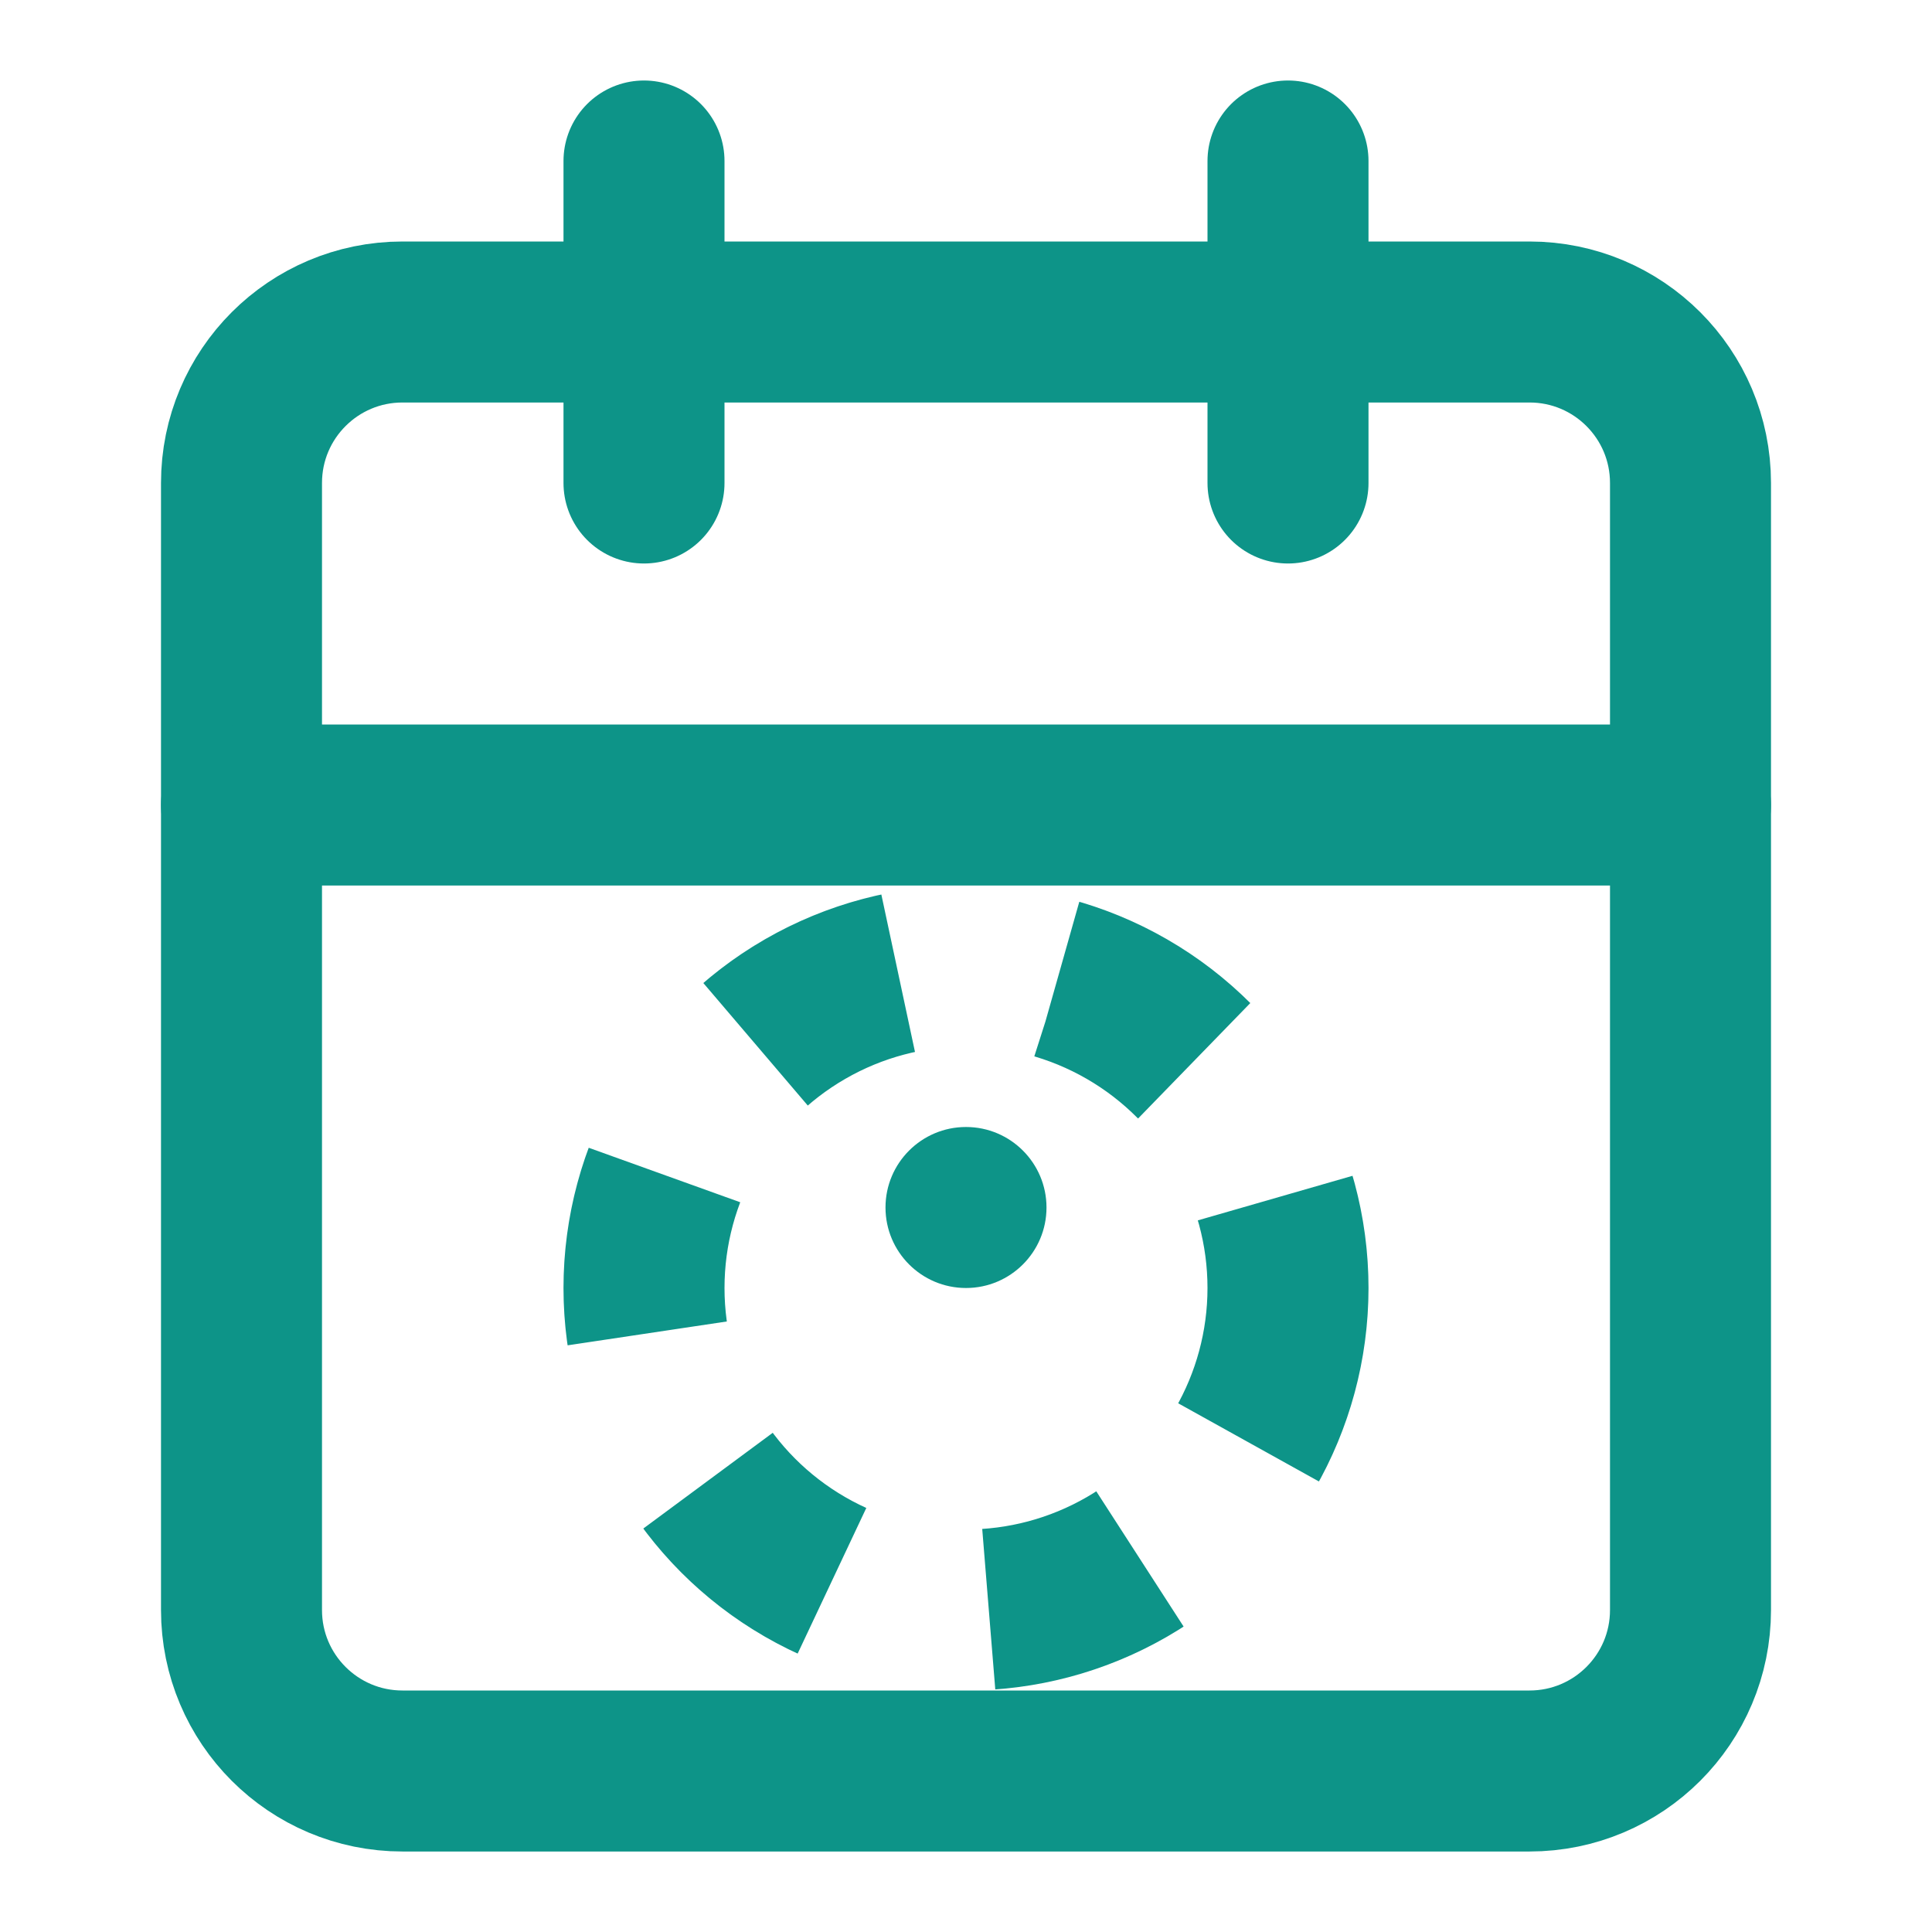 <svg viewBox="0 0 24 24" fill="none" xmlns="http://www.w3.org/2000/svg">
  <path d="M19 4H5C3.895 4 3 4.895 3 6V20C3 21.105 3.895 22 5 22H19C20.105 22 21 21.105 21 20V6C21 4.895 20.105 4 19 4Z" stroke="#0D9488" stroke-width="2" stroke-linecap="round" stroke-linejoin="round"/>
  <path d="M16 2V6" stroke="#0D9488" stroke-width="2" stroke-linecap="round" stroke-linejoin="round"/>
  <path d="M8 2V6" stroke="#0D9488" stroke-width="2" stroke-linecap="round" stroke-linejoin="round"/>
  <path d="M3 10H21" stroke="#0D9488" stroke-width="2" stroke-linecap="round" stroke-linejoin="round"/>
  <path d="M12 16C12.552 16 13 15.552 13 15C13 14.448 12.552 14 12 14C11.448 14 11 14.448 11 15C11 15.552 11.448 16 12 16Z" fill="#0D9488"/>
  <circle cx="12" cy="16" r="4" stroke="#0D9488" stroke-width="2" stroke-dasharray="2 2"/>
</svg>
